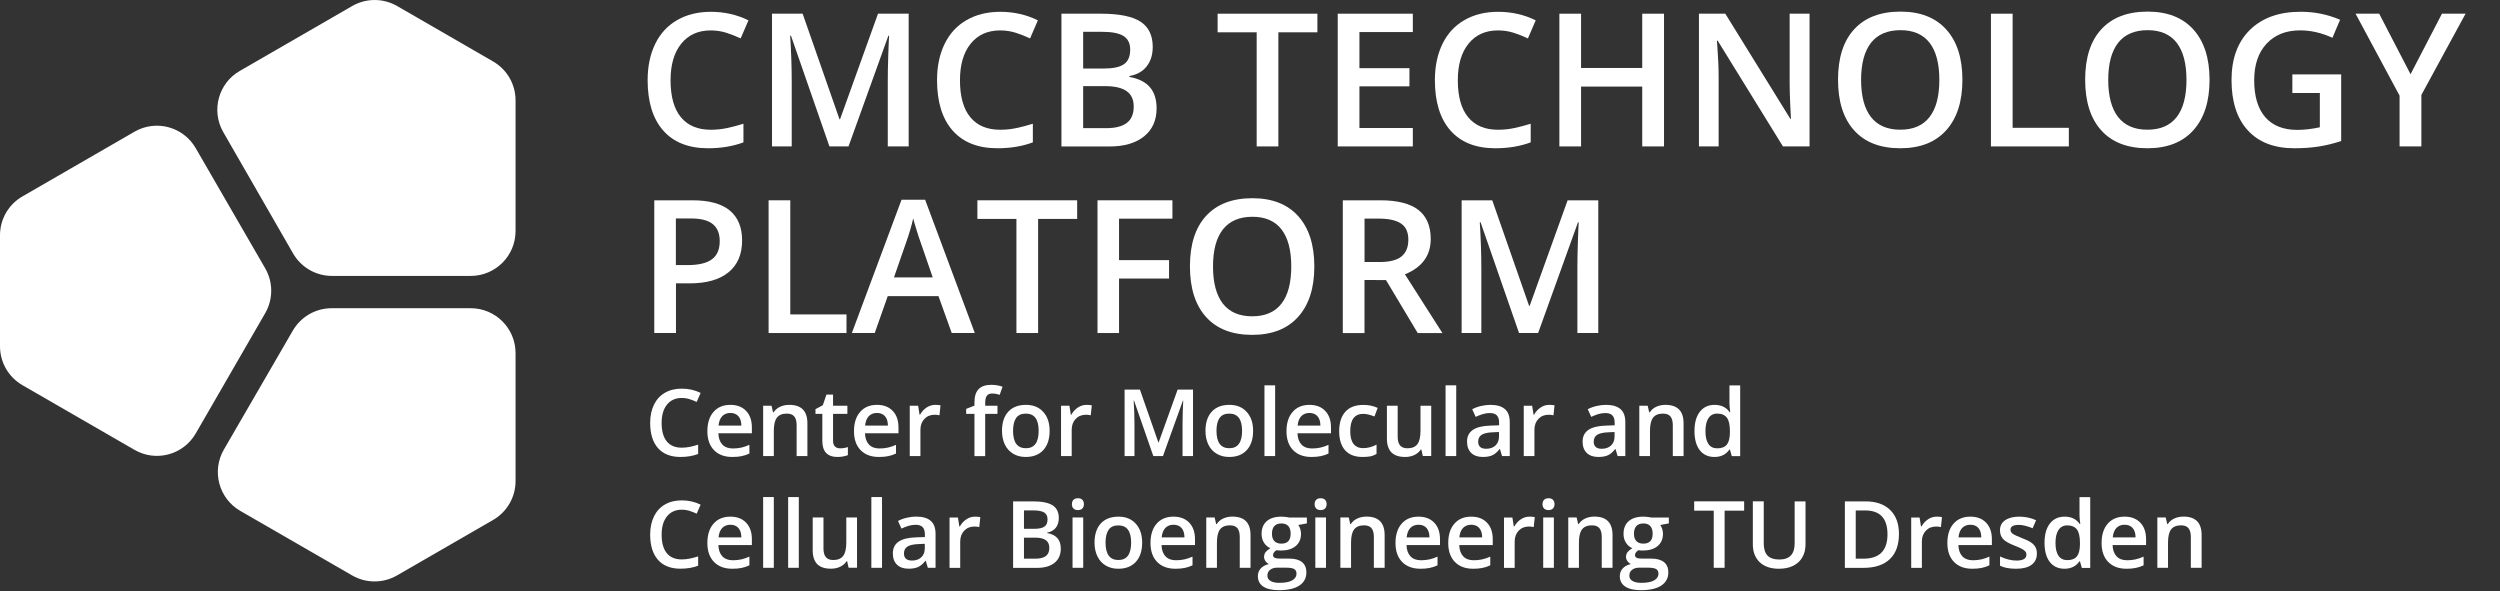 <?xml version="1.0" encoding="utf-8"?>
<!-- Generator: Adobe Illustrator 24.0.1, SVG Export Plug-In . SVG Version: 6.00 Build 0)  -->
<svg version="1.1" id="Ebene_1" xmlns="http://www.w3.org/2000/svg" xmlns:xlink="http://www.w3.org/1999/xlink" x="0px" y="0px"
	 viewBox="0 0 503.87 119.18" style="enable-background:new 0 0 503.87 119.18;" xml:space="preserve">
<rect x="0" y="0" width="503.87" height="119.18" fill="#333333" stroke="none"/>
<style type="text/css">
	.st0{fill:#FFFFFF;}
</style>
<g>
	<path class="st0" d="M53.45,54.08L39.44,29.85c-2.5-4.32-8.02-5.8-12.34-3.3L4.52,39.59C1.72,41.2,0,44.18,0,47.41L0,69.8
		c0,3.23,1.72,6.21,4.52,7.83l22.59,13.04c4.32,2.5,9.85,1.01,12.34-3.31l14-24.24C55.07,60.32,55.07,56.88,53.45,54.08z"/>
	<path class="st0" d="M48.43,102.97l22.55,13.01c2.8,1.61,6.24,1.61,9.03,0l19.38-11.19c2.8-1.61,4.52-4.6,4.52-7.83V71.16
		c0-4.99-4.05-9.04-9.04-9.04H66.84c-3.22,0-6.2,1.72-7.82,4.51l-13.9,23.98C42.62,94.94,44.1,100.47,48.43,102.97z"/>
	<path class="st0" d="M70.99,1.21L48.32,14.3C44,16.79,42.52,22.31,45,26.63l14.07,24.45c1.61,2.8,4.6,4.53,7.83,4.53h27.97
		c4.99,0,9.04-4.05,9.04-9.04V20.22c0-3.23-1.72-6.21-4.52-7.83L80.03,1.21C77.23-0.4,73.79-0.4,70.99,1.21z"/>
</g>
<path class="st0" d="M137.4,80.21c-1.26,0-2.25,0.45-2.97,1.34c-0.72,0.89-1.08,2.12-1.08,3.69c0,1.64,0.35,2.89,1.04,3.73
	c0.69,0.84,1.7,1.26,3.01,1.26c0.57,0,1.12-0.06,1.65-0.17c0.53-0.11,1.08-0.26,1.66-0.44v1.88c-1.05,0.4-2.24,0.6-3.57,0.6
	c-1.96,0-3.47-0.59-4.52-1.78c-1.05-1.19-1.58-2.89-1.58-5.1c0-1.39,0.26-2.61,0.77-3.66c0.51-1.04,1.25-1.85,2.21-2.4
	c0.97-0.56,2.1-0.83,3.4-0.83c1.37,0,2.63,0.29,3.79,0.86l-0.79,1.82c-0.45-0.21-0.93-0.4-1.43-0.56
	C138.48,80.29,137.95,80.21,137.4,80.21z"/>
<path class="st0" d="M147.6,92.1c-1.58,0-2.81-0.46-3.7-1.38c-0.89-0.92-1.33-2.19-1.33-3.8c0-1.66,0.41-2.96,1.24-3.9
	c0.82-0.95,1.96-1.42,3.4-1.42c1.34,0,2.4,0.41,3.17,1.22c0.78,0.81,1.16,1.93,1.16,3.35v1.16h-6.75c0.03,0.98,0.3,1.74,0.8,2.27
	c0.5,0.53,1.21,0.79,2.12,0.79c0.6,0,1.16-0.06,1.67-0.17c0.52-0.11,1.07-0.3,1.66-0.56v1.75c-0.53,0.25-1.06,0.43-1.59,0.53
	C148.91,92.05,148.29,92.1,147.6,92.1z M147.21,83.23c-0.68,0-1.23,0.22-1.65,0.65c-0.41,0.43-0.66,1.07-0.74,1.9h4.6
	c-0.01-0.84-0.21-1.47-0.6-1.9C148.43,83.45,147.89,83.23,147.21,83.23z"/>
<path class="st0" d="M162.72,91.92h-2.16v-6.23c0-0.78-0.16-1.37-0.47-1.75c-0.31-0.38-0.81-0.58-1.5-0.58c-0.91,0-1.58,0.27-2,0.81
	c-0.42,0.54-0.63,1.44-0.63,2.7v5.05h-2.15V81.78h1.69l0.3,1.33h0.11c0.31-0.48,0.74-0.86,1.3-1.12c0.56-0.26,1.19-0.39,1.87-0.39
	c2.43,0,3.65,1.24,3.65,3.71V91.92z"/>
<path class="st0" d="M169.31,90.36c0.53,0,1.05-0.08,1.58-0.25v1.62c-0.24,0.1-0.55,0.19-0.92,0.26c-0.38,0.07-0.77,0.11-1.17,0.11
	c-2.04,0-3.06-1.08-3.06-3.23v-5.46h-1.38v-0.95l1.48-0.79l0.73-2.14h1.33v2.25h2.89v1.63h-2.89v5.43c0,0.52,0.13,0.9,0.39,1.15
	C168.54,90.24,168.88,90.36,169.31,90.36z"/>
<path class="st0" d="M177.15,92.1c-1.58,0-2.81-0.46-3.7-1.38c-0.89-0.92-1.33-2.19-1.33-3.8c0-1.66,0.41-2.96,1.24-3.9
	c0.82-0.95,1.96-1.42,3.4-1.42c1.34,0,2.4,0.41,3.17,1.22c0.78,0.81,1.16,1.93,1.16,3.35v1.16h-6.75c0.03,0.98,0.3,1.74,0.8,2.27
	c0.5,0.53,1.21,0.79,2.12,0.79c0.6,0,1.16-0.06,1.67-0.17c0.52-0.11,1.07-0.3,1.66-0.56v1.75c-0.53,0.25-1.06,0.43-1.59,0.53
	C178.45,92.05,177.84,92.1,177.15,92.1z M176.75,83.23c-0.68,0-1.23,0.22-1.65,0.65c-0.41,0.43-0.66,1.07-0.74,1.9h4.6
	c-0.01-0.84-0.21-1.47-0.6-1.9C177.97,83.45,177.44,83.23,176.75,83.23z"/>
<path class="st0" d="M188.49,81.6c0.43,0,0.79,0.03,1.07,0.09l-0.21,2.01c-0.31-0.07-0.62-0.11-0.95-0.11
	c-0.86,0-1.56,0.28-2.09,0.84c-0.53,0.56-0.8,1.29-0.8,2.19v5.3h-2.15V81.78h1.69l0.28,1.79h0.11c0.34-0.6,0.77-1.08,1.32-1.44
	C187.28,81.78,187.87,81.6,188.49,81.6z"/>
<path class="st0" d="M201.03,83.42h-2.47v8.51h-2.16v-8.51h-1.67v-1.01l1.67-0.66v-0.66c0-1.2,0.28-2.08,0.84-2.66
	c0.56-0.58,1.42-0.87,2.58-0.87c0.76,0,1.5,0.13,2.24,0.38l-0.57,1.63c-0.53-0.17-1.04-0.26-1.52-0.26c-0.49,0-0.84,0.15-1.07,0.45
	c-0.22,0.3-0.33,0.76-0.33,1.36v0.66h2.47V83.42z"/>
<path class="st0" d="M211.55,86.83c0,1.66-0.42,2.95-1.27,3.88c-0.85,0.93-2.03,1.39-3.55,1.39c-0.95,0-1.78-0.21-2.51-0.64
	c-0.73-0.43-1.29-1.04-1.68-1.84c-0.39-0.8-0.59-1.73-0.59-2.79c0-1.64,0.42-2.93,1.26-3.85c0.84-0.92,2.03-1.38,3.57-1.38
	c1.47,0,2.63,0.47,3.48,1.42C211.13,83.96,211.55,85.23,211.55,86.83z M204.18,86.83c0,2.34,0.86,3.51,2.59,3.51
	c1.71,0,2.57-1.17,2.57-3.51c0-2.32-0.86-3.47-2.58-3.47c-0.9,0-1.56,0.3-1.97,0.9S204.18,85.72,204.18,86.83z"/>
<path class="st0" d="M218.98,81.6c0.43,0,0.79,0.03,1.07,0.09l-0.21,2.01c-0.31-0.07-0.62-0.11-0.95-0.11
	c-0.86,0-1.56,0.28-2.09,0.84c-0.53,0.56-0.8,1.29-0.8,2.19v5.3h-2.15V81.78h1.69l0.28,1.79h0.11c0.34-0.6,0.77-1.08,1.32-1.44
	C217.78,81.78,218.36,81.6,218.98,81.6z"/>
<path class="st0" d="M232.45,91.92l-3.89-11.19h-0.07c0.1,1.66,0.16,3.22,0.16,4.67v6.52h-1.99v-13.4h3.09l3.72,10.66h0.05
	l3.83-10.66h3.1v13.4h-2.11v-6.63c0-0.67,0.02-1.53,0.05-2.6c0.03-1.07,0.06-1.72,0.09-1.94h-0.07l-4.02,11.17H232.45z"/>
<path class="st0" d="M252.56,86.83c0,1.66-0.42,2.95-1.27,3.88c-0.85,0.93-2.03,1.39-3.55,1.39c-0.95,0-1.78-0.21-2.51-0.64
	c-0.73-0.43-1.29-1.04-1.68-1.84c-0.39-0.8-0.59-1.73-0.59-2.79c0-1.64,0.42-2.93,1.26-3.85c0.84-0.92,2.03-1.38,3.57-1.38
	c1.47,0,2.63,0.47,3.48,1.42C252.13,83.96,252.56,85.23,252.56,86.83z M245.18,86.83c0,2.34,0.86,3.51,2.59,3.51
	c1.71,0,2.57-1.17,2.57-3.51c0-2.32-0.86-3.47-2.58-3.47c-0.9,0-1.56,0.3-1.97,0.9S245.18,85.72,245.18,86.83z"/>
<path class="st0" d="M257,91.92h-2.15V77.66H257V91.92z"/>
<path class="st0" d="M264.32,92.1c-1.58,0-2.81-0.46-3.7-1.38c-0.89-0.92-1.33-2.19-1.33-3.8c0-1.66,0.41-2.96,1.24-3.9
	c0.82-0.95,1.96-1.42,3.4-1.42c1.34,0,2.4,0.41,3.17,1.22c0.78,0.81,1.16,1.93,1.16,3.35v1.16h-6.75c0.03,0.98,0.3,1.74,0.8,2.27
	c0.5,0.53,1.21,0.79,2.12,0.79c0.6,0,1.16-0.06,1.67-0.17c0.52-0.11,1.07-0.3,1.66-0.56v1.75c-0.53,0.25-1.06,0.43-1.59,0.53
	C265.62,92.05,265.01,92.1,264.32,92.1z M263.92,83.23c-0.68,0-1.23,0.22-1.65,0.65c-0.41,0.43-0.66,1.07-0.74,1.9h4.6
	c-0.01-0.84-0.21-1.47-0.6-1.9C265.14,83.45,264.61,83.23,263.92,83.23z"/>
<path class="st0" d="M274.61,92.1c-1.53,0-2.7-0.45-3.5-1.34c-0.8-0.9-1.2-2.18-1.2-3.85c0-1.7,0.42-3.02,1.25-3.93
	c0.83-0.92,2.04-1.37,3.62-1.37c1.07,0,2.03,0.2,2.89,0.6l-0.65,1.73c-0.91-0.35-1.66-0.53-2.25-0.53c-1.75,0-2.63,1.16-2.63,3.49
	c0,1.14,0.22,1.99,0.66,2.56c0.44,0.57,1.08,0.86,1.92,0.86c0.96,0,1.87-0.24,2.72-0.71v1.88c-0.38,0.23-0.8,0.39-1.23,0.49
	C275.76,92.06,275.23,92.1,274.61,92.1z"/>
<path class="st0" d="M286.77,91.92l-0.3-1.33h-0.11c-0.3,0.47-0.73,0.84-1.28,1.11c-0.55,0.27-1.18,0.4-1.89,0.4
	c-1.23,0-2.14-0.31-2.75-0.92c-0.6-0.61-0.91-1.54-0.91-2.78v-6.63h2.17v6.25c0,0.78,0.16,1.36,0.48,1.75
	c0.32,0.39,0.82,0.58,1.49,0.58c0.9,0,1.57-0.27,1.99-0.81c0.42-0.54,0.64-1.45,0.64-2.72v-5.05h2.16v10.14H286.77z"/>
<path class="st0" d="M293.5,91.92h-2.15V77.66h2.15V91.92z"/>
<path class="st0" d="M302.74,91.92l-0.43-1.41h-0.07c-0.49,0.62-0.98,1.04-1.48,1.26s-1.13,0.33-1.91,0.33c-1,0-1.77-0.27-2.33-0.81
	c-0.56-0.54-0.84-1.3-0.84-2.28c0-1.04,0.39-1.83,1.16-2.36c0.78-0.53,1.96-0.82,3.55-0.87l1.75-0.06v-0.54
	c0-0.65-0.15-1.13-0.45-1.45c-0.3-0.32-0.77-0.48-1.41-0.48c-0.52,0-1.02,0.08-1.49,0.23c-0.48,0.15-0.93,0.33-1.37,0.54l-0.7-1.54
	c0.55-0.29,1.15-0.51,1.81-0.66c0.65-0.15,1.27-0.22,1.85-0.22c1.29,0,2.26,0.28,2.92,0.84c0.66,0.56,0.99,1.44,0.99,2.65v6.83
	H302.74z M299.53,90.45c0.78,0,1.41-0.22,1.88-0.66c0.47-0.44,0.71-1.05,0.71-1.84v-0.88l-1.3,0.06c-1.01,0.04-1.75,0.21-2.21,0.51
	c-0.46,0.3-0.69,0.77-0.69,1.39c0,0.45,0.13,0.8,0.4,1.05C298.59,90.33,298.99,90.45,299.53,90.45z"/>
<path class="st0" d="M312.24,81.6c0.43,0,0.79,0.03,1.07,0.09l-0.21,2.01c-0.31-0.07-0.62-0.11-0.95-0.11
	c-0.86,0-1.56,0.28-2.09,0.84c-0.53,0.56-0.8,1.29-0.8,2.19v5.3h-2.15V81.78h1.69l0.28,1.79h0.11c0.34-0.6,0.77-1.08,1.32-1.44
	C311.03,81.78,311.61,81.6,312.24,81.6z"/>
<path class="st0" d="M326.03,91.92l-0.43-1.41h-0.07c-0.49,0.62-0.98,1.04-1.48,1.26c-0.5,0.22-1.13,0.33-1.91,0.33
	c-1,0-1.77-0.27-2.33-0.81c-0.56-0.54-0.84-1.3-0.84-2.28c0-1.04,0.39-1.83,1.16-2.36s1.96-0.82,3.55-0.87l1.75-0.06v-0.54
	c0-0.65-0.15-1.13-0.45-1.45c-0.3-0.32-0.77-0.48-1.41-0.48c-0.52,0-1.02,0.08-1.49,0.23c-0.48,0.15-0.93,0.33-1.37,0.54l-0.7-1.54
	c0.55-0.29,1.15-0.51,1.81-0.66c0.65-0.15,1.27-0.22,1.85-0.22c1.29,0,2.26,0.28,2.92,0.84c0.66,0.56,0.99,1.44,0.99,2.65v6.83
	H326.03z M322.82,90.45c0.78,0,1.41-0.22,1.88-0.66c0.47-0.44,0.71-1.05,0.71-1.84v-0.88l-1.3,0.06c-1.01,0.04-1.75,0.21-2.21,0.51
	c-0.46,0.3-0.69,0.77-0.69,1.39c0,0.45,0.13,0.8,0.4,1.05C321.88,90.33,322.29,90.45,322.82,90.45z"/>
<path class="st0" d="M339.31,91.92h-2.16v-6.23c0-0.78-0.16-1.37-0.47-1.75c-0.31-0.38-0.81-0.58-1.5-0.58c-0.91,0-1.58,0.27-2,0.81
	c-0.42,0.54-0.63,1.44-0.63,2.7v5.05h-2.15V81.78h1.69l0.3,1.33h0.11c0.31-0.48,0.74-0.86,1.3-1.12c0.56-0.26,1.19-0.39,1.87-0.39
	c2.43,0,3.65,1.24,3.65,3.71V91.92z"/>
<path class="st0" d="M345.54,92.1c-1.26,0-2.25-0.46-2.96-1.37c-0.71-0.92-1.06-2.2-1.06-3.86c0-1.66,0.36-2.96,1.08-3.88
	c0.72-0.93,1.71-1.39,2.98-1.39c1.33,0,2.35,0.49,3.04,1.48h0.11c-0.1-0.73-0.16-1.3-0.16-1.72v-3.69h2.16v14.26h-1.69l-0.38-1.33
	h-0.1C347.88,91.6,346.87,92.1,345.54,92.1z M346.11,90.36c0.89,0,1.53-0.25,1.93-0.75c0.4-0.5,0.61-1.31,0.62-2.42v-0.3
	c0-1.28-0.21-2.18-0.62-2.72c-0.42-0.54-1.07-0.81-1.95-0.81c-0.76,0-1.34,0.31-1.75,0.92c-0.41,0.61-0.61,1.49-0.61,2.63
	c0,1.12,0.2,1.98,0.6,2.57C344.72,90.07,345.32,90.36,346.11,90.36z"/>
<path class="st0" d="M137.4,102.73c-1.26,0-2.25,0.45-2.97,1.34c-0.72,0.89-1.08,2.12-1.08,3.69c0,1.64,0.35,2.89,1.04,3.73
	c0.69,0.84,1.7,1.26,3.01,1.26c0.57,0,1.12-0.06,1.65-0.17c0.53-0.11,1.08-0.26,1.66-0.44v1.88c-1.05,0.4-2.24,0.6-3.57,0.6
	c-1.96,0-3.47-0.59-4.52-1.78c-1.05-1.19-1.58-2.89-1.58-5.1c0-1.39,0.26-2.61,0.77-3.66c0.51-1.04,1.25-1.85,2.21-2.4
	c0.97-0.56,2.1-0.83,3.4-0.83c1.37,0,2.63,0.29,3.79,0.86l-0.79,1.82c-0.45-0.21-0.93-0.4-1.43-0.56
	C138.48,102.81,137.95,102.73,137.4,102.73z"/>
<path class="st0" d="M147.6,114.63c-1.58,0-2.81-0.46-3.7-1.38c-0.89-0.92-1.33-2.19-1.33-3.8c0-1.66,0.41-2.96,1.24-3.9
	c0.82-0.95,1.96-1.42,3.4-1.42c1.34,0,2.4,0.41,3.17,1.22c0.78,0.81,1.16,1.93,1.16,3.35v1.16h-6.75c0.03,0.98,0.3,1.74,0.8,2.27
	c0.5,0.53,1.21,0.79,2.12,0.79c0.6,0,1.16-0.06,1.67-0.17c0.52-0.11,1.07-0.3,1.66-0.56v1.75c-0.53,0.25-1.06,0.43-1.59,0.53
	C148.91,114.58,148.29,114.63,147.6,114.63z M147.21,105.76c-0.68,0-1.23,0.22-1.65,0.65c-0.41,0.43-0.66,1.07-0.74,1.9h4.6
	c-0.01-0.84-0.21-1.47-0.6-1.9C148.43,105.97,147.89,105.76,147.21,105.76z"/>
<path class="st0" d="M155.96,114.44h-2.15v-14.26h2.15V114.44z"/>
<path class="st0" d="M161,114.44h-2.15v-14.26H161V114.44z"/>
<path class="st0" d="M171.04,114.44l-0.3-1.33h-0.11c-0.3,0.47-0.73,0.84-1.28,1.11c-0.55,0.27-1.18,0.4-1.89,0.4
	c-1.23,0-2.14-0.31-2.75-0.92c-0.6-0.61-0.91-1.54-0.91-2.78v-6.63h2.17v6.25c0,0.78,0.16,1.36,0.48,1.75
	c0.32,0.39,0.82,0.58,1.49,0.58c0.9,0,1.57-0.27,1.99-0.81c0.42-0.54,0.64-1.45,0.64-2.72v-5.05h2.16v10.14H171.04z"/>
<path class="st0" d="M177.77,114.44h-2.15v-14.26h2.15V114.44z"/>
<path class="st0" d="M187.01,114.44l-0.43-1.41h-0.07c-0.49,0.62-0.98,1.04-1.48,1.26c-0.49,0.22-1.13,0.33-1.91,0.33
	c-1,0-1.77-0.27-2.33-0.81c-0.56-0.54-0.84-1.3-0.84-2.28c0-1.04,0.39-1.83,1.16-2.36c0.78-0.53,1.96-0.82,3.55-0.87l1.75-0.06
	v-0.54c0-0.65-0.15-1.13-0.45-1.45c-0.3-0.32-0.77-0.48-1.41-0.48c-0.52,0-1.02,0.08-1.49,0.23c-0.48,0.15-0.93,0.33-1.37,0.54
	l-0.7-1.54c0.55-0.29,1.15-0.51,1.81-0.66c0.65-0.15,1.27-0.22,1.85-0.22c1.29,0,2.26,0.28,2.92,0.84c0.66,0.56,0.99,1.44,0.99,2.65
	v6.83H187.01z M183.8,112.98c0.78,0,1.41-0.22,1.88-0.66c0.47-0.44,0.71-1.05,0.71-1.84v-0.88l-1.3,0.06
	c-1.01,0.04-1.75,0.21-2.21,0.51c-0.46,0.3-0.69,0.77-0.69,1.39c0,0.45,0.13,0.8,0.4,1.05C182.86,112.85,183.26,112.98,183.8,112.98
	z"/>
<path class="st0" d="M196.51,104.13c0.43,0,0.79,0.03,1.07,0.09l-0.21,2.01c-0.31-0.07-0.62-0.11-0.95-0.11
	c-0.86,0-1.56,0.28-2.09,0.84c-0.53,0.56-0.8,1.29-0.8,2.19v5.3h-2.15v-10.14h1.69l0.28,1.79h0.11c0.34-0.6,0.77-1.08,1.32-1.44
	C195.3,104.3,195.89,104.13,196.51,104.13z"/>
<path class="st0" d="M204.19,101.05h3.98c1.85,0,3.18,0.27,4,0.81c0.82,0.54,1.23,1.39,1.23,2.55c0,0.78-0.2,1.43-0.6,1.95
	c-0.4,0.52-0.98,0.85-1.74,0.98v0.09c0.94,0.18,1.63,0.53,2.08,1.05c0.44,0.52,0.66,1.23,0.66,2.12c0,1.2-0.42,2.15-1.26,2.83
	c-0.84,0.68-2.01,1.02-3.51,1.02h-4.84V101.05z M206.38,106.58h2.11c0.92,0,1.59-0.15,2.01-0.44c0.42-0.29,0.63-0.78,0.63-1.48
	c0-0.63-0.23-1.08-0.68-1.37c-0.46-0.28-1.18-0.42-2.17-0.42h-1.9V106.58z M206.38,108.36v4.24h2.33c0.92,0,1.61-0.18,2.08-0.53
	c0.47-0.35,0.7-0.91,0.7-1.66c0-0.7-0.24-1.21-0.71-1.55c-0.48-0.34-1.2-0.5-2.17-0.5H206.38z"/>
<path class="st0" d="M216.04,101.62c0-0.39,0.11-0.68,0.32-0.89c0.21-0.21,0.51-0.31,0.9-0.31c0.38,0,0.67,0.1,0.88,0.31
	c0.21,0.21,0.32,0.5,0.32,0.89c0,0.37-0.11,0.66-0.32,0.87c-0.21,0.21-0.51,0.32-0.88,0.32c-0.39,0-0.69-0.11-0.9-0.32
	C216.14,102.28,216.04,101.99,216.04,101.62z M218.32,114.44h-2.15v-10.14h2.15V114.44z"/>
<path class="st0" d="M230.2,109.36c0,1.66-0.42,2.95-1.27,3.88c-0.85,0.93-2.03,1.39-3.55,1.39c-0.95,0-1.78-0.21-2.51-0.64
	c-0.73-0.43-1.29-1.04-1.68-1.84c-0.39-0.8-0.59-1.73-0.59-2.79c0-1.64,0.42-2.93,1.26-3.85c0.84-0.92,2.03-1.38,3.57-1.38
	c1.47,0,2.63,0.47,3.48,1.42C229.77,106.49,230.2,107.76,230.2,109.36z M222.82,109.36c0,2.34,0.86,3.51,2.59,3.51
	c1.71,0,2.57-1.17,2.57-3.51c0-2.32-0.86-3.47-2.58-3.47c-0.9,0-1.56,0.3-1.97,0.9C223.03,107.38,222.82,108.24,222.82,109.36z"/>
<path class="st0" d="M236.91,114.63c-1.58,0-2.81-0.46-3.7-1.38c-0.89-0.92-1.33-2.19-1.33-3.8c0-1.66,0.41-2.96,1.24-3.9
	c0.82-0.95,1.96-1.42,3.4-1.42c1.34,0,2.4,0.41,3.17,1.22c0.78,0.81,1.16,1.93,1.16,3.35v1.16h-6.75c0.03,0.98,0.3,1.74,0.8,2.27
	c0.5,0.53,1.21,0.79,2.12,0.79c0.6,0,1.16-0.06,1.67-0.17c0.52-0.11,1.07-0.3,1.66-0.56v1.75c-0.53,0.25-1.06,0.43-1.59,0.53
	C238.22,114.58,237.6,114.63,236.91,114.63z M236.52,105.76c-0.68,0-1.23,0.22-1.65,0.65c-0.41,0.43-0.66,1.07-0.74,1.9h4.6
	c-0.01-0.84-0.21-1.47-0.6-1.9C237.74,105.97,237.2,105.76,236.52,105.76z"/>
<path class="st0" d="M252.03,114.44h-2.16v-6.23c0-0.78-0.16-1.37-0.47-1.75c-0.31-0.38-0.81-0.58-1.5-0.58
	c-0.91,0-1.58,0.27-2,0.81c-0.42,0.54-0.63,1.44-0.63,2.7v5.05h-2.15v-10.14h1.69l0.3,1.33h0.11c0.31-0.48,0.74-0.86,1.3-1.12
	c0.56-0.26,1.19-0.39,1.87-0.39c2.43,0,3.65,1.24,3.65,3.71V114.44z"/>
<path class="st0" d="M263.4,104.31v1.18l-1.73,0.32c0.16,0.21,0.29,0.48,0.39,0.79c0.1,0.31,0.16,0.64,0.16,0.99
	c0,1.04-0.36,1.87-1.08,2.47c-0.72,0.6-1.71,0.9-2.98,0.9c-0.32,0-0.62-0.02-0.88-0.07c-0.46,0.29-0.7,0.62-0.7,1.01
	c0,0.23,0.11,0.41,0.33,0.52c0.22,0.12,0.62,0.17,1.2,0.17h1.77c1.12,0,1.97,0.24,2.55,0.71c0.58,0.48,0.87,1.16,0.87,2.06
	c0,1.15-0.47,2.03-1.42,2.66c-0.95,0.62-2.32,0.93-4.11,0.93c-1.38,0-2.43-0.24-3.16-0.73s-1.09-1.19-1.09-2.09
	c0-0.62,0.2-1.15,0.59-1.57c0.39-0.42,0.95-0.72,1.65-0.88c-0.29-0.12-0.52-0.32-0.71-0.59c-0.19-0.27-0.28-0.56-0.28-0.86
	c0-0.38,0.11-0.7,0.32-0.96c0.21-0.26,0.53-0.52,0.95-0.78c-0.53-0.23-0.95-0.59-1.28-1.1s-0.49-1.11-0.49-1.79
	c0-1.1,0.35-1.95,1.04-2.56c0.69-0.6,1.68-0.91,2.96-0.91c0.29,0,0.59,0.02,0.9,0.06c0.31,0.04,0.55,0.08,0.71,0.12H263.4z
	 M255.44,116.02c0,0.46,0.21,0.82,0.63,1.07c0.42,0.25,1.01,0.38,1.76,0.38c1.17,0,2.05-0.17,2.62-0.5
	c0.57-0.34,0.86-0.78,0.86-1.34c0-0.44-0.16-0.75-0.47-0.94c-0.31-0.19-0.9-0.28-1.76-0.28h-1.63c-0.62,0-1.11,0.15-1.47,0.44
	C255.62,115.13,255.44,115.53,255.44,116.02z M256.36,107.59c0,0.64,0.16,1.12,0.49,1.47c0.33,0.34,0.8,0.51,1.41,0.51
	c1.25,0,1.87-0.67,1.87-2c0-0.66-0.15-1.17-0.46-1.53c-0.31-0.36-0.78-0.54-1.41-0.54c-0.62,0-1.1,0.18-1.42,0.53
	C256.52,106.39,256.36,106.91,256.36,107.59z"/>
<path class="st0" d="M264.96,101.62c0-0.39,0.11-0.68,0.32-0.89c0.21-0.21,0.51-0.31,0.9-0.31c0.38,0,0.67,0.1,0.88,0.31
	c0.21,0.21,0.32,0.5,0.32,0.89c0,0.37-0.11,0.66-0.32,0.87c-0.21,0.21-0.51,0.32-0.88,0.32c-0.39,0-0.69-0.11-0.9-0.32
	C265.07,102.28,264.96,101.99,264.96,101.62z M267.25,114.44h-2.15v-10.14h2.15V114.44z"/>
<path class="st0" d="M279.06,114.44h-2.16v-6.23c0-0.78-0.16-1.37-0.47-1.75c-0.31-0.38-0.81-0.58-1.5-0.58
	c-0.91,0-1.58,0.27-2,0.81c-0.42,0.54-0.63,1.44-0.63,2.7v5.05h-2.15v-10.14h1.69l0.3,1.33h0.11c0.31-0.48,0.74-0.86,1.3-1.12
	c0.56-0.26,1.19-0.39,1.87-0.39c2.43,0,3.65,1.24,3.65,3.71V114.44z"/>
<path class="st0" d="M286.29,114.63c-1.58,0-2.81-0.46-3.7-1.38c-0.89-0.92-1.33-2.19-1.33-3.8c0-1.66,0.41-2.96,1.24-3.9
	c0.82-0.95,1.96-1.42,3.4-1.42c1.34,0,2.4,0.41,3.17,1.22c0.78,0.81,1.16,1.93,1.16,3.35v1.16h-6.75c0.03,0.98,0.3,1.74,0.8,2.27
	c0.5,0.53,1.21,0.79,2.12,0.79c0.6,0,1.16-0.06,1.67-0.17c0.52-0.11,1.07-0.3,1.66-0.56v1.75c-0.53,0.25-1.06,0.43-1.59,0.53
	C287.6,114.58,286.98,114.63,286.29,114.63z M285.9,105.76c-0.68,0-1.23,0.22-1.65,0.65c-0.41,0.43-0.66,1.07-0.74,1.9h4.6
	c-0.01-0.84-0.21-1.47-0.6-1.9C287.12,105.97,286.58,105.76,285.9,105.76z"/>
<path class="st0" d="M296.92,114.63c-1.58,0-2.81-0.46-3.7-1.38c-0.89-0.92-1.33-2.19-1.33-3.8c0-1.66,0.41-2.96,1.24-3.9
	c0.82-0.95,1.96-1.42,3.4-1.42c1.34,0,2.4,0.41,3.17,1.22c0.78,0.81,1.16,1.93,1.16,3.35v1.16h-6.75c0.03,0.98,0.3,1.74,0.8,2.27
	c0.5,0.53,1.21,0.79,2.12,0.79c0.6,0,1.16-0.06,1.67-0.17c0.52-0.11,1.07-0.3,1.66-0.56v1.75c-0.53,0.25-1.06,0.43-1.59,0.53
	C298.22,114.58,297.61,114.63,296.92,114.63z M296.52,105.76c-0.68,0-1.23,0.22-1.65,0.65c-0.41,0.43-0.66,1.07-0.74,1.9h4.6
	c-0.01-0.84-0.21-1.47-0.6-1.9C297.75,105.97,297.21,105.76,296.52,105.76z"/>
<path class="st0" d="M308.26,104.13c0.43,0,0.79,0.03,1.07,0.09l-0.21,2.01c-0.31-0.07-0.62-0.11-0.95-0.11
	c-0.86,0-1.56,0.28-2.09,0.84c-0.53,0.56-0.8,1.29-0.8,2.19v5.3h-2.15v-10.14h1.69l0.28,1.79h0.11c0.34-0.6,0.77-1.08,1.32-1.44
	C307.05,104.3,307.64,104.13,308.26,104.13z"/>
<path class="st0" d="M310.89,101.62c0-0.39,0.11-0.68,0.32-0.89c0.21-0.21,0.51-0.31,0.9-0.31c0.38,0,0.67,0.1,0.88,0.31
	c0.21,0.21,0.32,0.5,0.32,0.89c0,0.37-0.11,0.66-0.32,0.87c-0.21,0.21-0.51,0.32-0.88,0.32c-0.39,0-0.69-0.11-0.9-0.32
	C311,102.28,310.89,101.99,310.89,101.62z M313.18,114.44h-2.15v-10.14h2.15V114.44z"/>
<path class="st0" d="M324.99,114.44h-2.16v-6.23c0-0.78-0.16-1.37-0.47-1.75c-0.31-0.38-0.81-0.58-1.5-0.58
	c-0.91,0-1.58,0.27-2,0.81s-0.63,1.44-0.63,2.7v5.05h-2.15v-10.14h1.69l0.3,1.33h0.11c0.31-0.48,0.74-0.86,1.3-1.12
	c0.56-0.26,1.19-0.39,1.87-0.39c2.43,0,3.65,1.24,3.65,3.71V114.44z"/>
<path class="st0" d="M336.35,104.31v1.18l-1.73,0.32c0.16,0.21,0.29,0.48,0.39,0.79c0.1,0.31,0.16,0.64,0.16,0.99
	c0,1.04-0.36,1.87-1.08,2.47c-0.72,0.6-1.71,0.9-2.98,0.9c-0.32,0-0.62-0.02-0.88-0.07c-0.46,0.29-0.7,0.62-0.7,1.01
	c0,0.23,0.11,0.41,0.33,0.52c0.22,0.12,0.62,0.17,1.2,0.17h1.77c1.12,0,1.97,0.24,2.55,0.71c0.58,0.48,0.87,1.16,0.87,2.06
	c0,1.15-0.47,2.03-1.42,2.66c-0.95,0.62-2.32,0.93-4.11,0.93c-1.38,0-2.43-0.24-3.16-0.73c-0.73-0.49-1.09-1.19-1.09-2.09
	c0-0.62,0.2-1.15,0.59-1.57c0.39-0.42,0.95-0.72,1.65-0.88c-0.29-0.12-0.52-0.32-0.71-0.59c-0.19-0.27-0.28-0.56-0.28-0.86
	c0-0.38,0.11-0.7,0.32-0.96c0.21-0.26,0.53-0.52,0.95-0.78c-0.53-0.23-0.95-0.59-1.28-1.1c-0.33-0.51-0.49-1.11-0.49-1.79
	c0-1.1,0.35-1.95,1.04-2.56c0.69-0.6,1.68-0.91,2.96-0.91c0.29,0,0.59,0.02,0.9,0.06c0.31,0.04,0.55,0.08,0.71,0.12H336.35z
	 M328.39,116.02c0,0.46,0.21,0.82,0.63,1.07c0.42,0.25,1.01,0.38,1.76,0.38c1.17,0,2.05-0.17,2.62-0.5
	c0.57-0.34,0.86-0.78,0.86-1.34c0-0.44-0.16-0.75-0.47-0.94c-0.31-0.19-0.9-0.28-1.76-0.28h-1.63c-0.62,0-1.11,0.15-1.47,0.44
	C328.57,115.13,328.39,115.53,328.39,116.02z M329.32,107.59c0,0.64,0.16,1.12,0.49,1.47c0.33,0.34,0.8,0.51,1.41,0.51
	c1.25,0,1.87-0.67,1.87-2c0-0.66-0.15-1.17-0.46-1.53c-0.31-0.36-0.78-0.54-1.41-0.54c-0.62,0-1.1,0.18-1.42,0.53
	C329.48,106.39,329.32,106.91,329.32,107.59z"/>
<path class="st0" d="M347.59,114.44h-2.19v-11.52h-3.94v-1.88h10.07v1.88h-3.94V114.44z"/>
<path class="st0" d="M363.9,101.05v8.67c0,0.99-0.21,1.86-0.64,2.6c-0.42,0.74-1.04,1.31-1.84,1.71c-0.8,0.4-1.76,0.6-2.88,0.6
	c-1.66,0-2.95-0.44-3.88-1.32c-0.92-0.88-1.38-2.09-1.38-3.63v-8.63h2.2v8.48c0,1.11,0.26,1.92,0.77,2.45
	c0.51,0.53,1.3,0.79,2.36,0.79c2.07,0,3.1-1.08,3.1-3.25v-8.46H363.9z"/>
<path class="st0" d="M382.73,107.62c0,2.21-0.61,3.9-1.84,5.07c-1.23,1.17-3,1.76-5.31,1.76h-3.75v-13.4h4.14
	c2.13,0,3.79,0.57,4.98,1.72C382.13,103.92,382.73,105.53,382.73,107.62z M380.42,107.69c0-3.21-1.5-4.81-4.5-4.81h-1.9v9.72h1.56
	C378.8,112.6,380.42,110.97,380.42,107.69z"/>
<path class="st0" d="M390.33,104.13c0.43,0,0.79,0.03,1.07,0.09l-0.21,2.01c-0.31-0.07-0.62-0.11-0.95-0.11
	c-0.86,0-1.56,0.28-2.09,0.84c-0.53,0.56-0.8,1.29-0.8,2.19v5.3h-2.15v-10.14h1.69l0.28,1.79h0.11c0.34-0.6,0.77-1.08,1.32-1.44
	C389.12,104.3,389.71,104.13,390.33,104.13z"/>
<path class="st0" d="M397.52,114.63c-1.58,0-2.81-0.46-3.7-1.38c-0.89-0.92-1.33-2.19-1.33-3.8c0-1.66,0.41-2.96,1.24-3.9
	c0.82-0.95,1.96-1.42,3.4-1.42c1.34,0,2.4,0.41,3.17,1.22c0.78,0.81,1.16,1.93,1.16,3.35v1.16h-6.75c0.03,0.98,0.3,1.74,0.8,2.27
	c0.5,0.53,1.21,0.79,2.12,0.79c0.6,0,1.16-0.06,1.67-0.17c0.52-0.11,1.07-0.3,1.66-0.56v1.75c-0.53,0.25-1.06,0.43-1.59,0.53
	C398.82,114.58,398.21,114.63,397.52,114.63z M397.12,105.76c-0.68,0-1.23,0.22-1.65,0.65c-0.41,0.43-0.66,1.07-0.74,1.9h4.6
	c-0.01-0.84-0.21-1.47-0.6-1.9C398.35,105.97,397.81,105.76,397.12,105.76z"/>
<path class="st0" d="M410.53,111.56c0,0.99-0.36,1.75-1.08,2.28c-0.72,0.53-1.75,0.79-3.1,0.79c-1.35,0-2.43-0.2-3.25-0.61v-1.86
	c1.19,0.55,2.3,0.82,3.33,0.82c1.33,0,1.99-0.4,1.99-1.2c0-0.26-0.07-0.47-0.22-0.64c-0.15-0.17-0.39-0.35-0.72-0.53
	c-0.34-0.18-0.8-0.39-1.4-0.62c-1.17-0.45-1.96-0.9-2.37-1.36c-0.41-0.45-0.62-1.04-0.62-1.76c0-0.87,0.35-1.54,1.05-2.02
	c0.7-0.48,1.65-0.72,2.85-0.72c1.19,0,2.32,0.24,3.38,0.72l-0.7,1.62c-1.09-0.45-2.01-0.68-2.76-0.68c-1.14,0-1.7,0.32-1.7,0.97
	c0,0.32,0.15,0.59,0.44,0.81c0.3,0.22,0.94,0.52,1.94,0.91c0.84,0.32,1.44,0.62,1.82,0.89c0.38,0.27,0.66,0.58,0.84,0.93
	C410.44,110.65,410.53,111.07,410.53,111.56z"/>
<path class="st0" d="M416.09,114.63c-1.26,0-2.25-0.46-2.96-1.37c-0.71-0.92-1.06-2.2-1.06-3.86c0-1.66,0.36-2.96,1.08-3.88
	c0.72-0.93,1.71-1.39,2.98-1.39c1.33,0,2.35,0.49,3.04,1.48h0.11c-0.1-0.73-0.16-1.3-0.16-1.72v-3.69h2.16v14.26h-1.69l-0.38-1.33
	h-0.1C418.43,114.12,417.42,114.63,416.09,114.63z M416.66,112.89c0.89,0,1.53-0.25,1.93-0.75c0.4-0.5,0.61-1.31,0.62-2.42v-0.3
	c0-1.28-0.21-2.18-0.62-2.72c-0.42-0.54-1.07-0.81-1.95-0.81c-0.76,0-1.34,0.31-1.75,0.92c-0.41,0.61-0.61,1.49-0.61,2.63
	c0,1.12,0.2,1.98,0.6,2.57C415.27,112.59,415.87,112.89,416.66,112.89z"/>
<path class="st0" d="M428.6,114.63c-1.58,0-2.81-0.46-3.7-1.38c-0.89-0.92-1.33-2.19-1.33-3.8c0-1.66,0.41-2.96,1.24-3.9
	c0.82-0.95,1.96-1.42,3.4-1.42c1.34,0,2.4,0.41,3.17,1.22c0.78,0.81,1.16,1.93,1.16,3.35v1.16h-6.75c0.03,0.98,0.3,1.74,0.8,2.27
	c0.5,0.53,1.21,0.79,2.12,0.79c0.6,0,1.16-0.06,1.67-0.17c0.52-0.11,1.07-0.3,1.66-0.56v1.75c-0.53,0.25-1.06,0.43-1.59,0.53
	C429.91,114.58,429.29,114.63,428.6,114.63z M428.21,105.76c-0.68,0-1.23,0.22-1.65,0.65c-0.41,0.43-0.66,1.07-0.74,1.9h4.6
	c-0.01-0.84-0.21-1.47-0.6-1.9C429.43,105.97,428.89,105.76,428.21,105.76z"/>
<path class="st0" d="M443.72,114.44h-2.16v-6.23c0-0.78-0.16-1.37-0.47-1.75c-0.31-0.38-0.81-0.58-1.5-0.58
	c-0.91,0-1.58,0.27-2,0.81s-0.63,1.44-0.63,2.7v5.05h-2.15v-10.14h1.69l0.3,1.33h0.11c0.31-0.48,0.74-0.86,1.3-1.12
	c0.56-0.26,1.19-0.39,1.87-0.39c2.43,0,3.65,1.24,3.65,3.71V114.44z"/>
<g>
	<path class="st0" d="M143.24,6.13c-2.51,0-4.49,0.89-5.93,2.67c-1.44,1.78-2.16,4.24-2.16,7.37c0,3.28,0.69,5.76,2.08,7.45
		c1.38,1.68,3.39,2.53,6.01,2.53c1.13,0,2.23-0.11,3.29-0.34c1.06-0.23,2.17-0.51,3.31-0.87v3.75c-2.1,0.79-4.48,1.19-7.14,1.19
		c-3.92,0-6.92-1.19-9.02-3.56c-2.1-2.37-3.15-5.77-3.15-10.18c0-2.78,0.51-5.21,1.53-7.3c1.02-2.09,2.49-3.68,4.42-4.79
		c1.93-1.11,4.19-1.67,6.79-1.67c2.73,0,5.26,0.57,7.58,1.72l-1.57,3.64c-0.9-0.43-1.86-0.8-2.86-1.13
		C145.4,6.29,144.34,6.13,143.24,6.13z"/>
	<path class="st0" d="M167.17,29.51l-7.76-22.34h-0.15c0.21,3.32,0.31,6.43,0.31,9.33v13.01h-3.97V2.76h6.17l7.43,21.28h0.11
		l7.65-21.28h6.18v26.75h-4.21V16.28c0-1.33,0.03-3.06,0.1-5.2c0.07-2.13,0.13-3.43,0.17-3.88h-0.15l-8.03,22.3H167.17z"/>
	<path class="st0" d="M201.57,6.13c-2.51,0-4.49,0.89-5.93,2.67c-1.44,1.78-2.16,4.24-2.16,7.37c0,3.28,0.69,5.76,2.08,7.45
		c1.38,1.68,3.39,2.53,6.01,2.53c1.13,0,2.23-0.11,3.29-0.34c1.06-0.23,2.17-0.51,3.31-0.87v3.75c-2.1,0.79-4.48,1.19-7.14,1.19
		c-3.92,0-6.92-1.19-9.02-3.56c-2.1-2.37-3.15-5.77-3.15-10.18c0-2.78,0.51-5.21,1.53-7.3c1.02-2.09,2.49-3.68,4.42-4.79
		c1.93-1.11,4.19-1.67,6.79-1.67c2.73,0,5.26,0.57,7.58,1.72l-1.57,3.64c-0.9-0.43-1.86-0.8-2.86-1.13
		C203.74,6.29,202.68,6.13,201.57,6.13z"/>
	<path class="st0" d="M213.94,2.76h7.94c3.68,0,6.35,0.54,7.99,1.61c1.64,1.07,2.46,2.77,2.46,5.09c0,1.56-0.4,2.86-1.21,3.9
		c-0.81,1.04-1.96,1.69-3.48,1.96v0.18c1.88,0.35,3.26,1.05,4.14,2.1c0.89,1.04,1.33,2.46,1.33,4.24c0,2.4-0.84,4.28-2.52,5.64
		c-1.68,1.36-4.01,2.04-7,2.04h-9.66V2.76z M218.31,13.81h4.21c1.83,0,3.17-0.29,4.01-0.87c0.84-0.58,1.26-1.56,1.26-2.96
		c0-1.26-0.46-2.16-1.36-2.73c-0.91-0.56-2.35-0.84-4.33-0.84h-3.79V13.81z M218.31,17.36v8.47h4.65c1.83,0,3.21-0.35,4.14-1.05
		c0.93-0.7,1.4-1.81,1.4-3.32c0-1.39-0.48-2.42-1.43-3.09c-0.95-0.67-2.4-1.01-4.34-1.01H218.31z"/>
	<path class="st0" d="M257.65,29.51h-4.37v-23h-7.87V2.76h20.11v3.75h-7.87V29.51z"/>
	<path class="st0" d="M284.75,29.51h-15.13V2.76h15.13v3.7h-10.76v7.28h10.08v3.66h-10.08v8.4h10.76V29.51z"/>
	<path class="st0" d="M301.91,6.13c-2.51,0-4.49,0.89-5.93,2.67c-1.44,1.78-2.16,4.24-2.16,7.37c0,3.28,0.69,5.76,2.08,7.45
		c1.38,1.68,3.39,2.53,6.01,2.53c1.13,0,2.23-0.11,3.29-0.34c1.06-0.23,2.17-0.51,3.31-0.87v3.75c-2.1,0.79-4.48,1.19-7.14,1.19
		c-3.92,0-6.92-1.19-9.02-3.56c-2.1-2.37-3.15-5.77-3.15-10.18c0-2.78,0.51-5.21,1.53-7.3s2.49-3.68,4.42-4.79
		c1.93-1.11,4.19-1.67,6.79-1.67c2.73,0,5.26,0.57,7.58,1.72l-1.57,3.64c-0.9-0.43-1.86-0.8-2.86-1.13
		C304.08,6.29,303.02,6.13,301.91,6.13z"/>
	<path class="st0" d="M335.38,29.51h-4.39V17.45h-12.33v12.06h-4.37V2.76h4.37V13.7h12.33V2.76h4.39V29.51z"/>
	<path class="st0" d="M364.71,29.51h-5.36L346.19,8.19h-0.15l0.09,1.19c0.17,2.27,0.26,4.34,0.26,6.22v13.91h-3.97V2.76h5.31
		l13.12,21.21h0.11c-0.03-0.28-0.07-1.3-0.15-3.06c-0.07-1.76-0.11-3.14-0.11-4.13V2.76h4.01V29.51z"/>
	<path class="st0" d="M395.52,16.1c0,4.35-1.09,7.74-3.27,10.16c-2.18,2.42-5.26,3.62-9.25,3.62c-4.04,0-7.14-1.2-9.3-3.6
		c-2.17-2.4-3.25-5.8-3.25-10.22c0-4.42,1.09-7.81,3.27-10.17c2.18-2.37,5.29-3.55,9.32-3.55c3.98,0,7.05,1.2,9.22,3.6
		C394.44,8.35,395.52,11.73,395.52,16.1z M375.1,16.1c0,3.29,0.67,5.79,1.99,7.49c1.33,1.7,3.3,2.55,5.91,2.55
		c2.6,0,4.56-0.84,5.88-2.53c1.32-1.68,1.99-4.19,1.99-7.52c0-3.28-0.66-5.77-1.97-7.47c-1.31-1.69-3.27-2.54-5.86-2.54
		c-2.62,0-4.6,0.85-5.94,2.54C375.77,10.33,375.1,12.82,375.1,16.1z"/>
	<path class="st0" d="M401.27,29.51V2.76h4.37v23h11.33v3.75H401.27z"/>
	<path class="st0" d="M445.33,16.1c0,4.35-1.09,7.74-3.27,10.16c-2.18,2.42-5.26,3.62-9.25,3.62c-4.04,0-7.14-1.2-9.3-3.6
		c-2.17-2.4-3.25-5.8-3.25-10.22c0-4.42,1.09-7.81,3.27-10.17c2.18-2.37,5.29-3.55,9.32-3.55c3.98,0,7.05,1.2,9.22,3.6
		C444.24,8.35,445.33,11.73,445.33,16.1z M424.91,16.1c0,3.29,0.67,5.79,1.99,7.49c1.33,1.7,3.3,2.55,5.91,2.55
		c2.6,0,4.56-0.84,5.88-2.53c1.32-1.68,1.99-4.19,1.99-7.52c0-3.28-0.66-5.77-1.97-7.47c-1.31-1.69-3.27-2.54-5.86-2.54
		c-2.62,0-4.6,0.85-5.94,2.54C425.58,10.33,424.91,12.82,424.91,16.1z"/>
	<path class="st0" d="M462.02,15h9.84v13.43c-1.61,0.52-3.16,0.9-4.64,1.12c-1.48,0.22-3.08,0.33-4.8,0.33
		c-4.05,0-7.17-1.2-9.37-3.6c-2.2-2.4-3.29-5.78-3.29-10.15c0-4.31,1.24-7.68,3.71-10.11c2.48-2.43,5.88-3.65,10.23-3.65
		c2.79,0,5.44,0.54,7.94,1.61l-1.54,3.64c-2.17-1-4.34-1.5-6.51-1.5c-2.85,0-5.11,0.9-6.77,2.69s-2.49,4.24-2.49,7.36
		c0,3.27,0.75,5.75,2.24,7.46c1.49,1.7,3.64,2.55,6.45,2.55c1.42,0,2.93-0.18,4.54-0.53v-6.9h-5.54V15z"/>
	<path class="st0" d="M485.84,14.96l6.33-12.2h4.76l-8.91,16.38v10.37h-4.39V19.28l-8.87-16.52h4.76L485.84,14.96z"/>
</g>
<g>
	<path class="st0" d="M149.57,48.46c0,2.79-0.91,4.93-2.74,6.42c-1.83,1.49-4.43,2.23-7.81,2.23h-2.78v10.01h-4.37V40.37h7.7
		c3.34,0,5.85,0.68,7.51,2.05C148.73,43.79,149.57,45.8,149.57,48.46z M136.23,53.43h2.32c2.24,0,3.89-0.39,4.94-1.17
		c1.05-0.78,1.57-2,1.57-3.66c0-1.54-0.47-2.68-1.41-3.44c-0.94-0.76-2.4-1.13-4.39-1.13h-3.04V53.43z"/>
	<path class="st0" d="M154.91,67.12V40.37h4.37v23h11.33v3.75H154.91z"/>
	<path class="st0" d="M191.82,67.12l-2.67-7.43h-10.23l-2.62,7.43h-4.61l10.01-26.86h4.76l10.01,26.86H191.82z M187.99,55.92
		l-2.51-7.28c-0.18-0.49-0.44-1.26-0.76-2.31c-0.32-1.05-0.55-1.82-0.67-2.31c-0.33,1.5-0.81,3.14-1.45,4.92l-2.42,6.97H187.99z"/>
	<path class="st0" d="M209.23,67.12h-4.37v-23h-7.87v-3.75h20.11v3.75h-7.87V67.12z"/>
	<path class="st0" d="M225.54,67.12h-4.34V40.37h15.1v3.7h-10.76v8.36h10.08v3.71h-10.08V67.12z"/>
	<path class="st0" d="M264.9,53.71c0,4.35-1.09,7.74-3.27,10.16c-2.18,2.42-5.26,3.62-9.25,3.62c-4.04,0-7.14-1.2-9.3-3.6
		c-2.17-2.4-3.25-5.8-3.25-10.22c0-4.42,1.09-7.81,3.27-10.17c2.18-2.37,5.29-3.55,9.32-3.55c3.98,0,7.05,1.2,9.22,3.6
		C263.81,45.96,264.9,49.34,264.9,53.71z M244.48,53.71c0,3.29,0.67,5.79,1.99,7.49c1.33,1.7,3.3,2.55,5.91,2.55
		c2.6,0,4.56-0.84,5.88-2.53c1.32-1.68,1.99-4.19,1.99-7.52c0-3.28-0.66-5.77-1.97-7.47c-1.31-1.69-3.27-2.54-5.86-2.54
		c-2.62,0-4.6,0.85-5.94,2.54C245.14,47.94,244.48,50.43,244.48,53.71z"/>
	<path class="st0" d="M275.01,56.44v10.69h-4.37V40.37h7.56c3.45,0,6.01,0.65,7.67,1.94c1.66,1.29,2.49,3.25,2.49,5.86
		c0,3.33-1.73,5.7-5.2,7.12l7.56,11.84h-4.98l-6.4-10.69H275.01z M275.01,52.81h3.04c2.04,0,3.51-0.38,4.43-1.13
		c0.91-0.76,1.37-1.88,1.37-3.37c0-1.51-0.49-2.6-1.48-3.26c-0.99-0.66-2.48-0.99-4.46-0.99h-2.89V52.81z"/>
	<path class="st0" d="M306.16,67.12l-7.76-22.34h-0.15c0.21,3.32,0.31,6.43,0.31,9.33v13.01h-3.97V40.37h6.17l7.43,21.28h0.11
		l7.65-21.28h6.18v26.75h-4.21V53.89c0-1.33,0.03-3.06,0.1-5.2c0.07-2.13,0.13-3.43,0.17-3.88h-0.15l-8.03,22.3H306.16z"/>
</g>
</svg>
